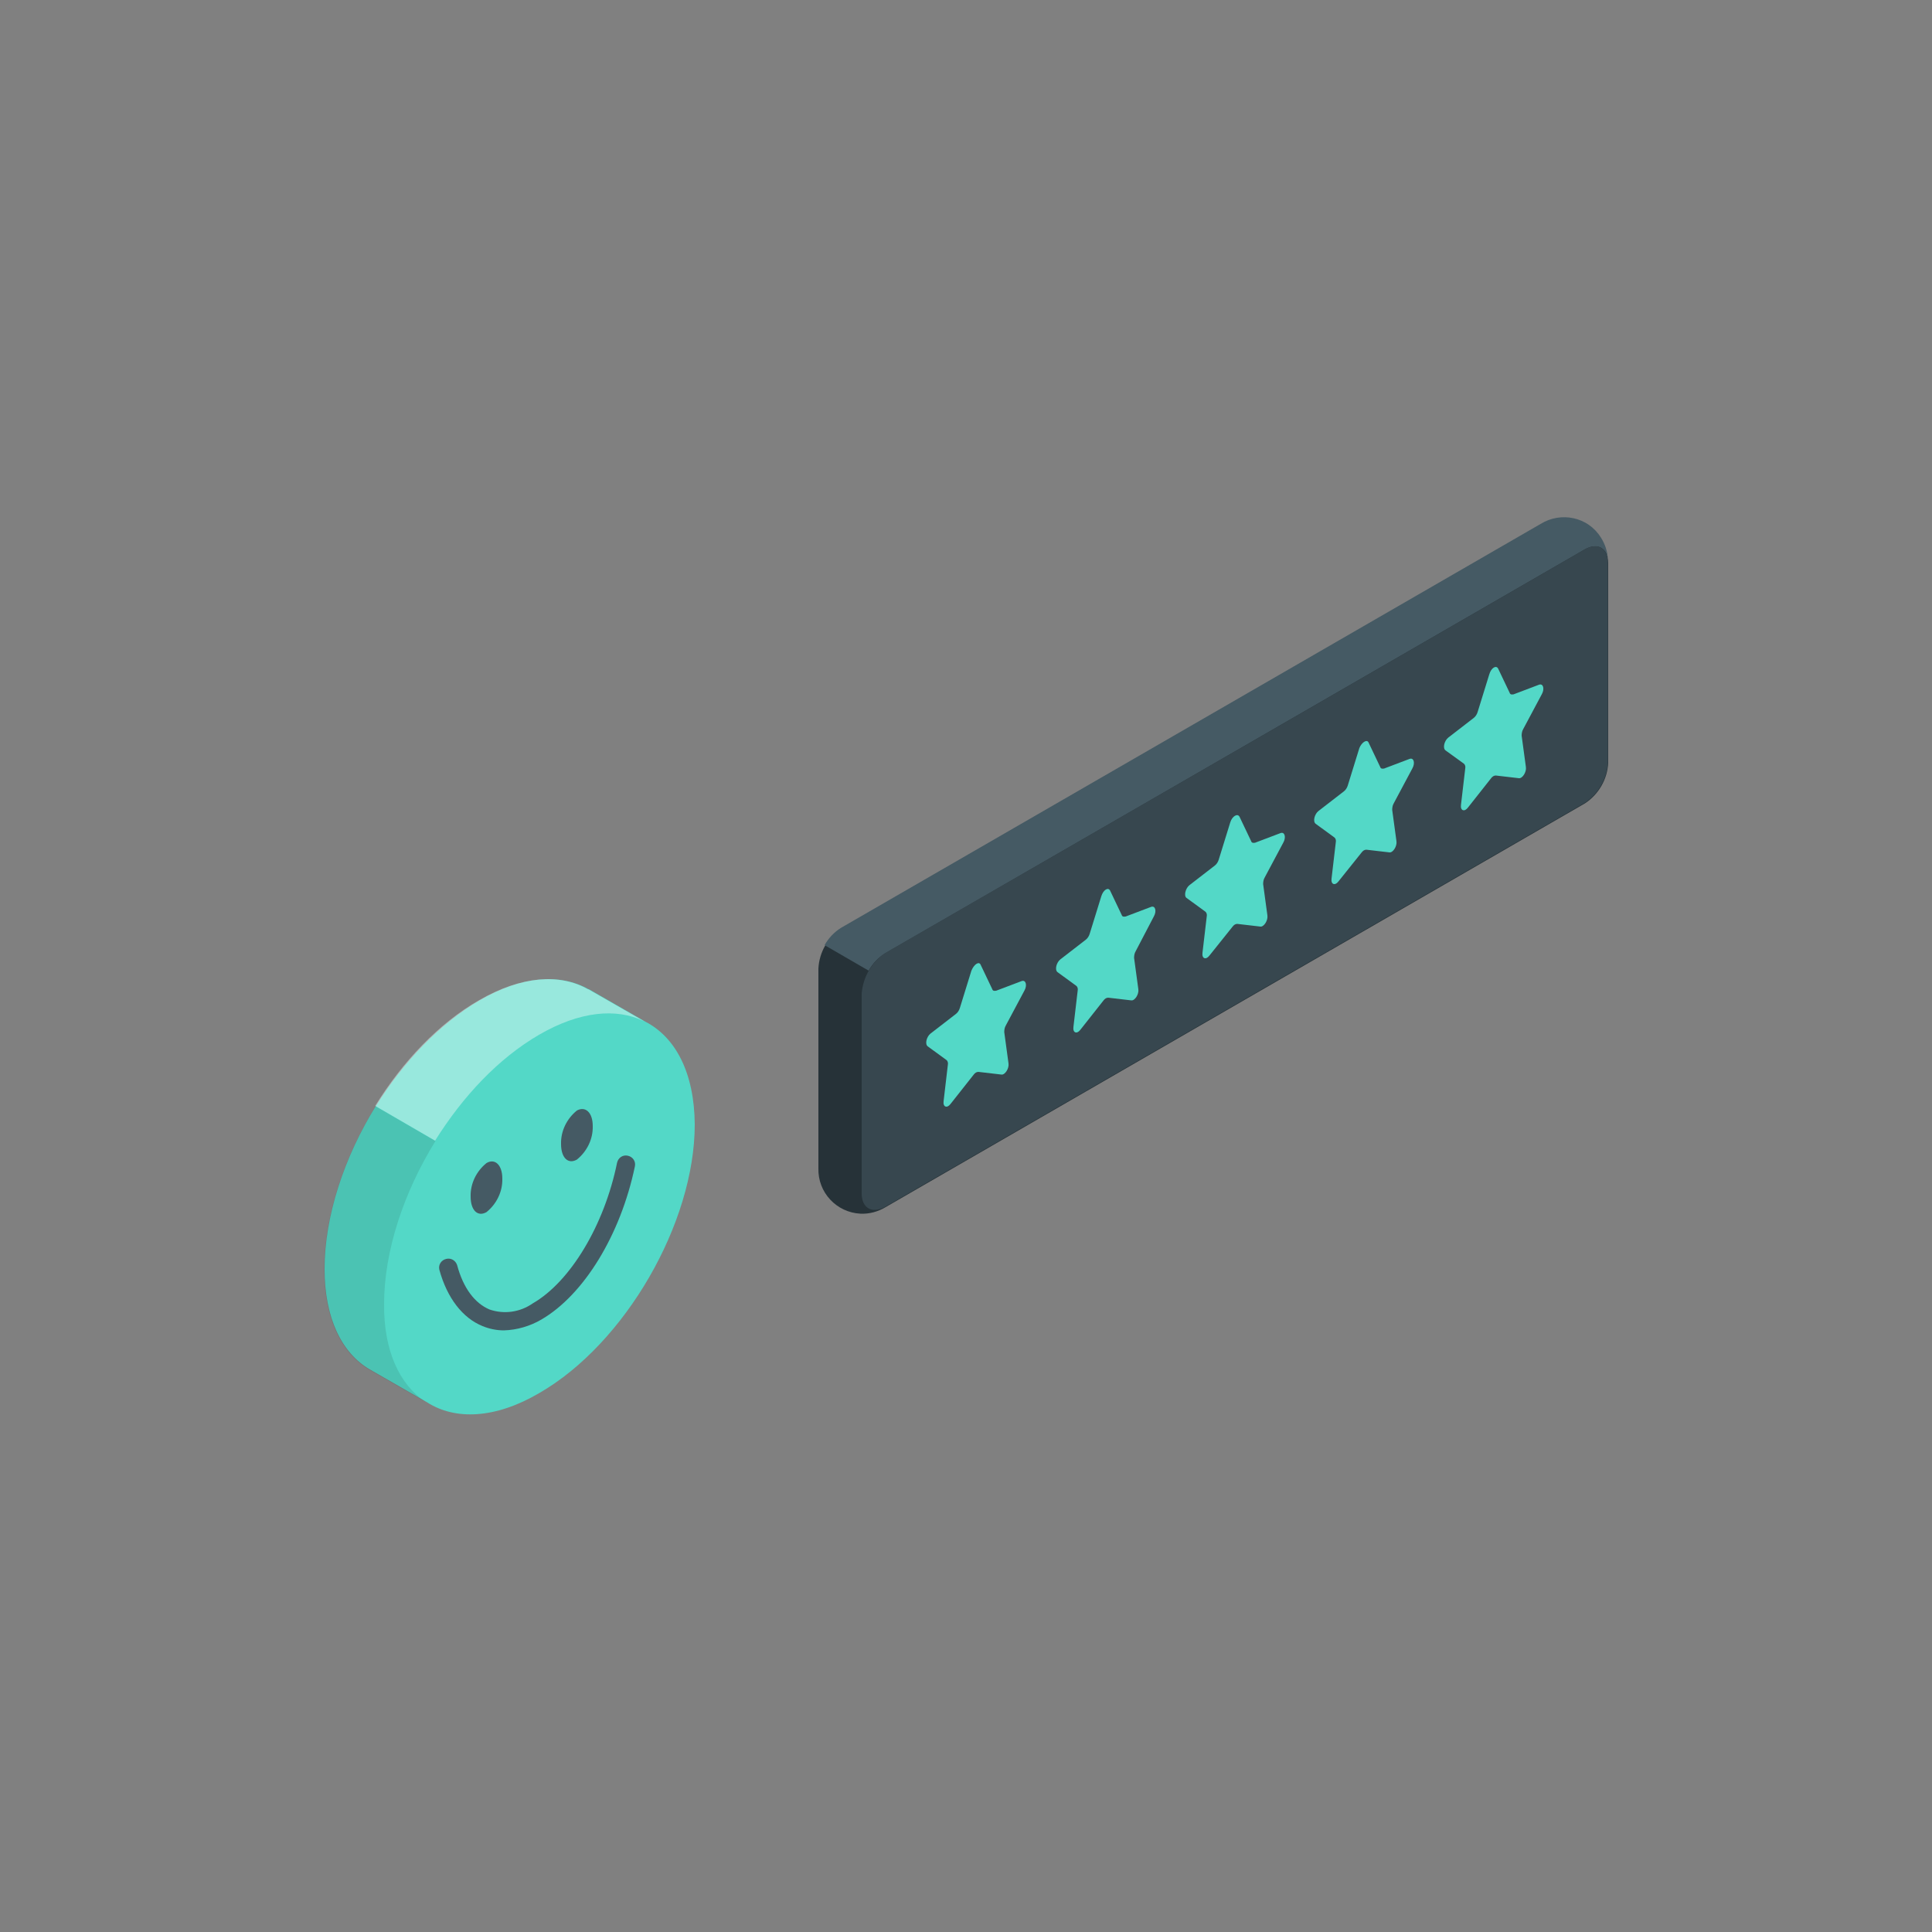 <?xml version="1.0" encoding="utf-8"?>
<!-- Generator: Adobe Illustrator 26.0.1, SVG Export Plug-In . SVG Version: 6.00 Build 0)  -->
<svg version="1.1" id="Camada_1" xmlns="http://www.w3.org/2000/svg" xmlns:xlink="http://www.w3.org/1999/xlink" x="0px" y="0px"
	 viewBox="0 0 500 500" style="enable-background:new 0 0 500 500;" xml:space="preserve">
<rect x="0" y="0" width="500" height="500" fill="#808080" stroke="none"/>
<style type="text/css">
	.st0{fill:#53D8C7;}
	.st1{opacity:0.1;enable-background:new    ;}
	.st2{opacity:0.4;fill:#FFFFFF;enable-background:new    ;}
	.st3{fill:#455A64;}
	.st4{fill:#263238;}
	.st5{fill:#37474F;}
</style>
<g>
	<g id="freepik--happy-face--inject-514_00000122713121742998244250000007105811942603654313_">
		<g id="freepik--happy-face--inject-514">
			<path class="st0" d="M167,264.4l-14.6-8.4l0,0h-0.1l0,0c-7.3-4.1-17.2-3.5-28.2,2.9c-10.3,6-19.7,15.9-26.8,27.3
				c-8.2,13.2-13.3,28.5-13.3,42.2c0,12.8,4.5,21.8,11.7,26l0,0l14.8,8.5c7.3,4.7,17.7,4.3,29.1-2.4c22.2-12.8,40.2-44,40.2-69.5
				C179.7,277.6,174.8,268.4,167,264.4z"/>
			<path class="st1" d="M110.1,362.8l-14.5-8.3l0,0c-7.2-4.2-11.7-13.2-11.7-26c0-13.7,5.1-29,13.3-42.2l15.5,9
				c-8.2,13.2-13.3,28.5-13.3,42.2C99.3,349.6,103.4,358.3,110.1,362.8z"/>
			<path class="st2" d="M166.7,264.3c-7.2-3.5-16.7-2.6-27.2,3.5c-10.5,6.1-19.7,15.9-26.9,27.4l-15.5-9
				c7.1-11.5,16.5-21.4,26.8-27.3c11-6.4,21-7,28.2-2.9l0,0h0.1l0,0L166.7,264.3z"/>
			<path class="st3" d="M130.4,344.3c-1.9,0-3.8-0.4-5.5-1.1c-5.2-2.1-9.2-7.3-11.2-14.6c-0.3-1.3,0.5-2.5,1.8-2.8
				c1.2-0.3,2.4,0.4,2.8,1.6c1.6,6,4.6,9.9,8.4,11.5c3.8,1.3,7.9,0.7,11.2-1.6c9.7-5.6,18.5-20.2,21.8-36.4c0.3-1.3,1.5-2.1,2.8-1.8
				c1.3,0.3,2.1,1.5,1.8,2.8c0,0,0,0,0,0c-3.7,17.7-13.2,33.2-24.2,39.6C137.2,343.2,133.8,344.2,130.4,344.3z"/>
			<path class="st3" d="M130,305c0.1,3.4-1.5,6.6-4.1,8.7c-2.3,1.3-4.1-0.5-4.1-4c-0.1-3.4,1.5-6.6,4.1-8.7
				C128.1,299.7,130,301.5,130,305z"/>
			<path class="st3" d="M153.4,291.4c0.1,3.4-1.5,6.6-4.1,8.7c-2.3,1.3-4.1-0.5-4.1-4c-0.1-3.4,1.5-6.6,4.1-8.7
				C151.5,286.2,153.4,287.9,153.4,291.4z"/>
		</g>
	</g>
	<g id="freepik--speach-bubbles--inject-514">
		<path class="st4" d="M410.5,135.5c-3.7-1.8-8.1-1.7-11.7,0.2l-181,104.5c-3.5,2.3-5.8,6.2-6,10.5v51.6
			c-0.2,6.3,4.7,11.5,10.9,11.8c2.3,0.1,4.5-0.5,6.5-1.7l181-104.5c3.5-2.3,5.8-6.2,6-10.5v-51.6C416,141.6,413.9,137.8,410.5,135.5
			z"/>
		<path class="st3" d="M416.1,144.6c-0.5-3.1-3-4.1-6-2.4l-75.5,43.6l-105.5,60.9c-1.8,1.1-3.3,2.7-4.3,4.5l-11.4-6.6
			c1-1.8,2.5-3.4,4.3-4.5l181-104.5c5.3-3.3,12.3-1.8,15.6,3.5C415.4,140.8,416,142.7,416.1,144.6L416.1,144.6z"/>
		<path class="st5" d="M223,257.2v51.6c0,3.9,2.7,5.4,6.1,3.5l181-104.5c3.5-2.3,5.8-6.2,6-10.5v-51.6c0-3.9-2.7-5.4-6-3.5
			l-75.5,43.6l-105.6,60.9C225.5,249.1,223.3,253,223,257.2z"/>
		<g id="freepik--stars--inject-514">
			<path class="st0" d="M253.8,249.7l3,6.3c0.1,0.4,0.5,0.5,0.9,0.4c0,0,0,0,0.1,0l6.6-2.5c1.1-0.4,1.5,1.1,0.7,2.5l-4.8,9
				c-0.3,0.5-0.4,1.1-0.4,1.7l1.1,8.1c0.2,1.3-0.9,3-1.8,2.9l-6-0.7c-0.5,0-0.9,0.3-1.2,0.7l-6,7.6c-0.9,1.2-2,0.8-1.8-0.7l1.1-9.4
				c0.1-0.5,0-1-0.4-1.3l-4.8-3.5c-0.8-0.6-0.3-2.5,0.7-3.3l6.6-5.1c0.5-0.4,0.8-0.9,1-1.5l3-9.7
				C252.1,249.5,253.4,248.7,253.8,249.7z"/>
			<path class="st0" d="M287.3,230.5l3,6.3c0.1,0.4,0.5,0.5,0.9,0.4c0,0,0.1,0,0.1,0l6.6-2.5c1.1-0.4,1.5,1.1,0.7,2.5l-4.7,9
				c-0.3,0.5-0.4,1.1-0.4,1.7l1.1,8.1c0.2,1.3-0.9,3-1.8,2.9l-6-0.7c-0.5,0-0.9,0.3-1.2,0.7l-6,7.6c-0.9,1.2-2,0.8-1.8-0.7l1.1-9.4
				c0.1-0.5,0-1-0.4-1.3l-4.8-3.5c-0.8-0.6-0.3-2.5,0.7-3.3l6.6-5.1c0.5-0.4,0.8-0.9,1-1.5l3-9.7
				C285.5,230.3,286.8,229.5,287.3,230.5z"/>
			<path class="st0" d="M320.8,211.4l3,6.3c0.1,0.4,0.5,0.5,0.9,0.4c0,0,0,0,0.1,0l6.6-2.5c1.1-0.4,1.5,1.1,0.7,2.5l-4.8,9
				c-0.3,0.5-0.4,1.1-0.4,1.7l1.1,8.1c0.2,1.3-0.9,3-1.8,2.9l-6-0.7c-0.5,0-0.9,0.3-1.2,0.7l-6,7.5c-0.9,1.2-2,0.8-1.8-0.7l1.1-9.4
				c0.1-0.5,0-1-0.4-1.3l-4.8-3.5c-0.8-0.5-0.3-2.5,0.7-3.3l6.6-5.1c0.5-0.4,0.8-0.9,1-1.5l3-9.7
				C318.9,211.2,320.3,210.4,320.8,211.4z"/>
			<path class="st0" d="M354.2,192.2l3,6.3c0.1,0.4,0.5,0.5,0.9,0.4c0,0,0,0,0.1,0l6.6-2.5c1.1-0.4,1.5,1.1,0.7,2.5l-4.8,9
				c-0.3,0.5-0.4,1.1-0.4,1.7l1.1,8.1c0.2,1.3-0.9,3-1.8,2.9l-6-0.7c-0.5,0-0.9,0.3-1.2,0.7l-6,7.5c-0.9,1.2-2,0.8-1.8-0.7l1.1-9.4
				c0.1-0.5,0-1-0.4-1.3l-4.8-3.5c-0.8-0.6-0.3-2.5,0.7-3.3l6.6-5.1c0.5-0.4,0.8-0.9,1-1.5l3-9.7
				C352.4,192.1,353.8,191.2,354.2,192.2z"/>
			<path class="st0" d="M387.7,173l3,6.3c0.1,0.4,0.5,0.5,0.9,0.4c0,0,0,0,0.1,0l6.6-2.5c1.1-0.4,1.5,1.1,0.7,2.5l-4.8,9
				c-0.3,0.5-0.4,1.1-0.4,1.7l1.1,8.1c0.2,1.3-0.9,3-1.8,2.9l-6-0.7c-0.5,0-0.9,0.3-1.2,0.7l-6,7.6c-0.9,1.2-2,0.8-1.8-0.7l1.1-9.4
				c0.1-0.5,0-1-0.4-1.3l-4.7-3.4c-0.8-0.6-0.3-2.5,0.7-3.3l6.6-5.1c0.5-0.4,0.8-0.9,1-1.5l3-9.7C385.9,172.8,387.2,172.1,387.7,173
				z"/>
		</g>
	</g>
</g>
</svg>
